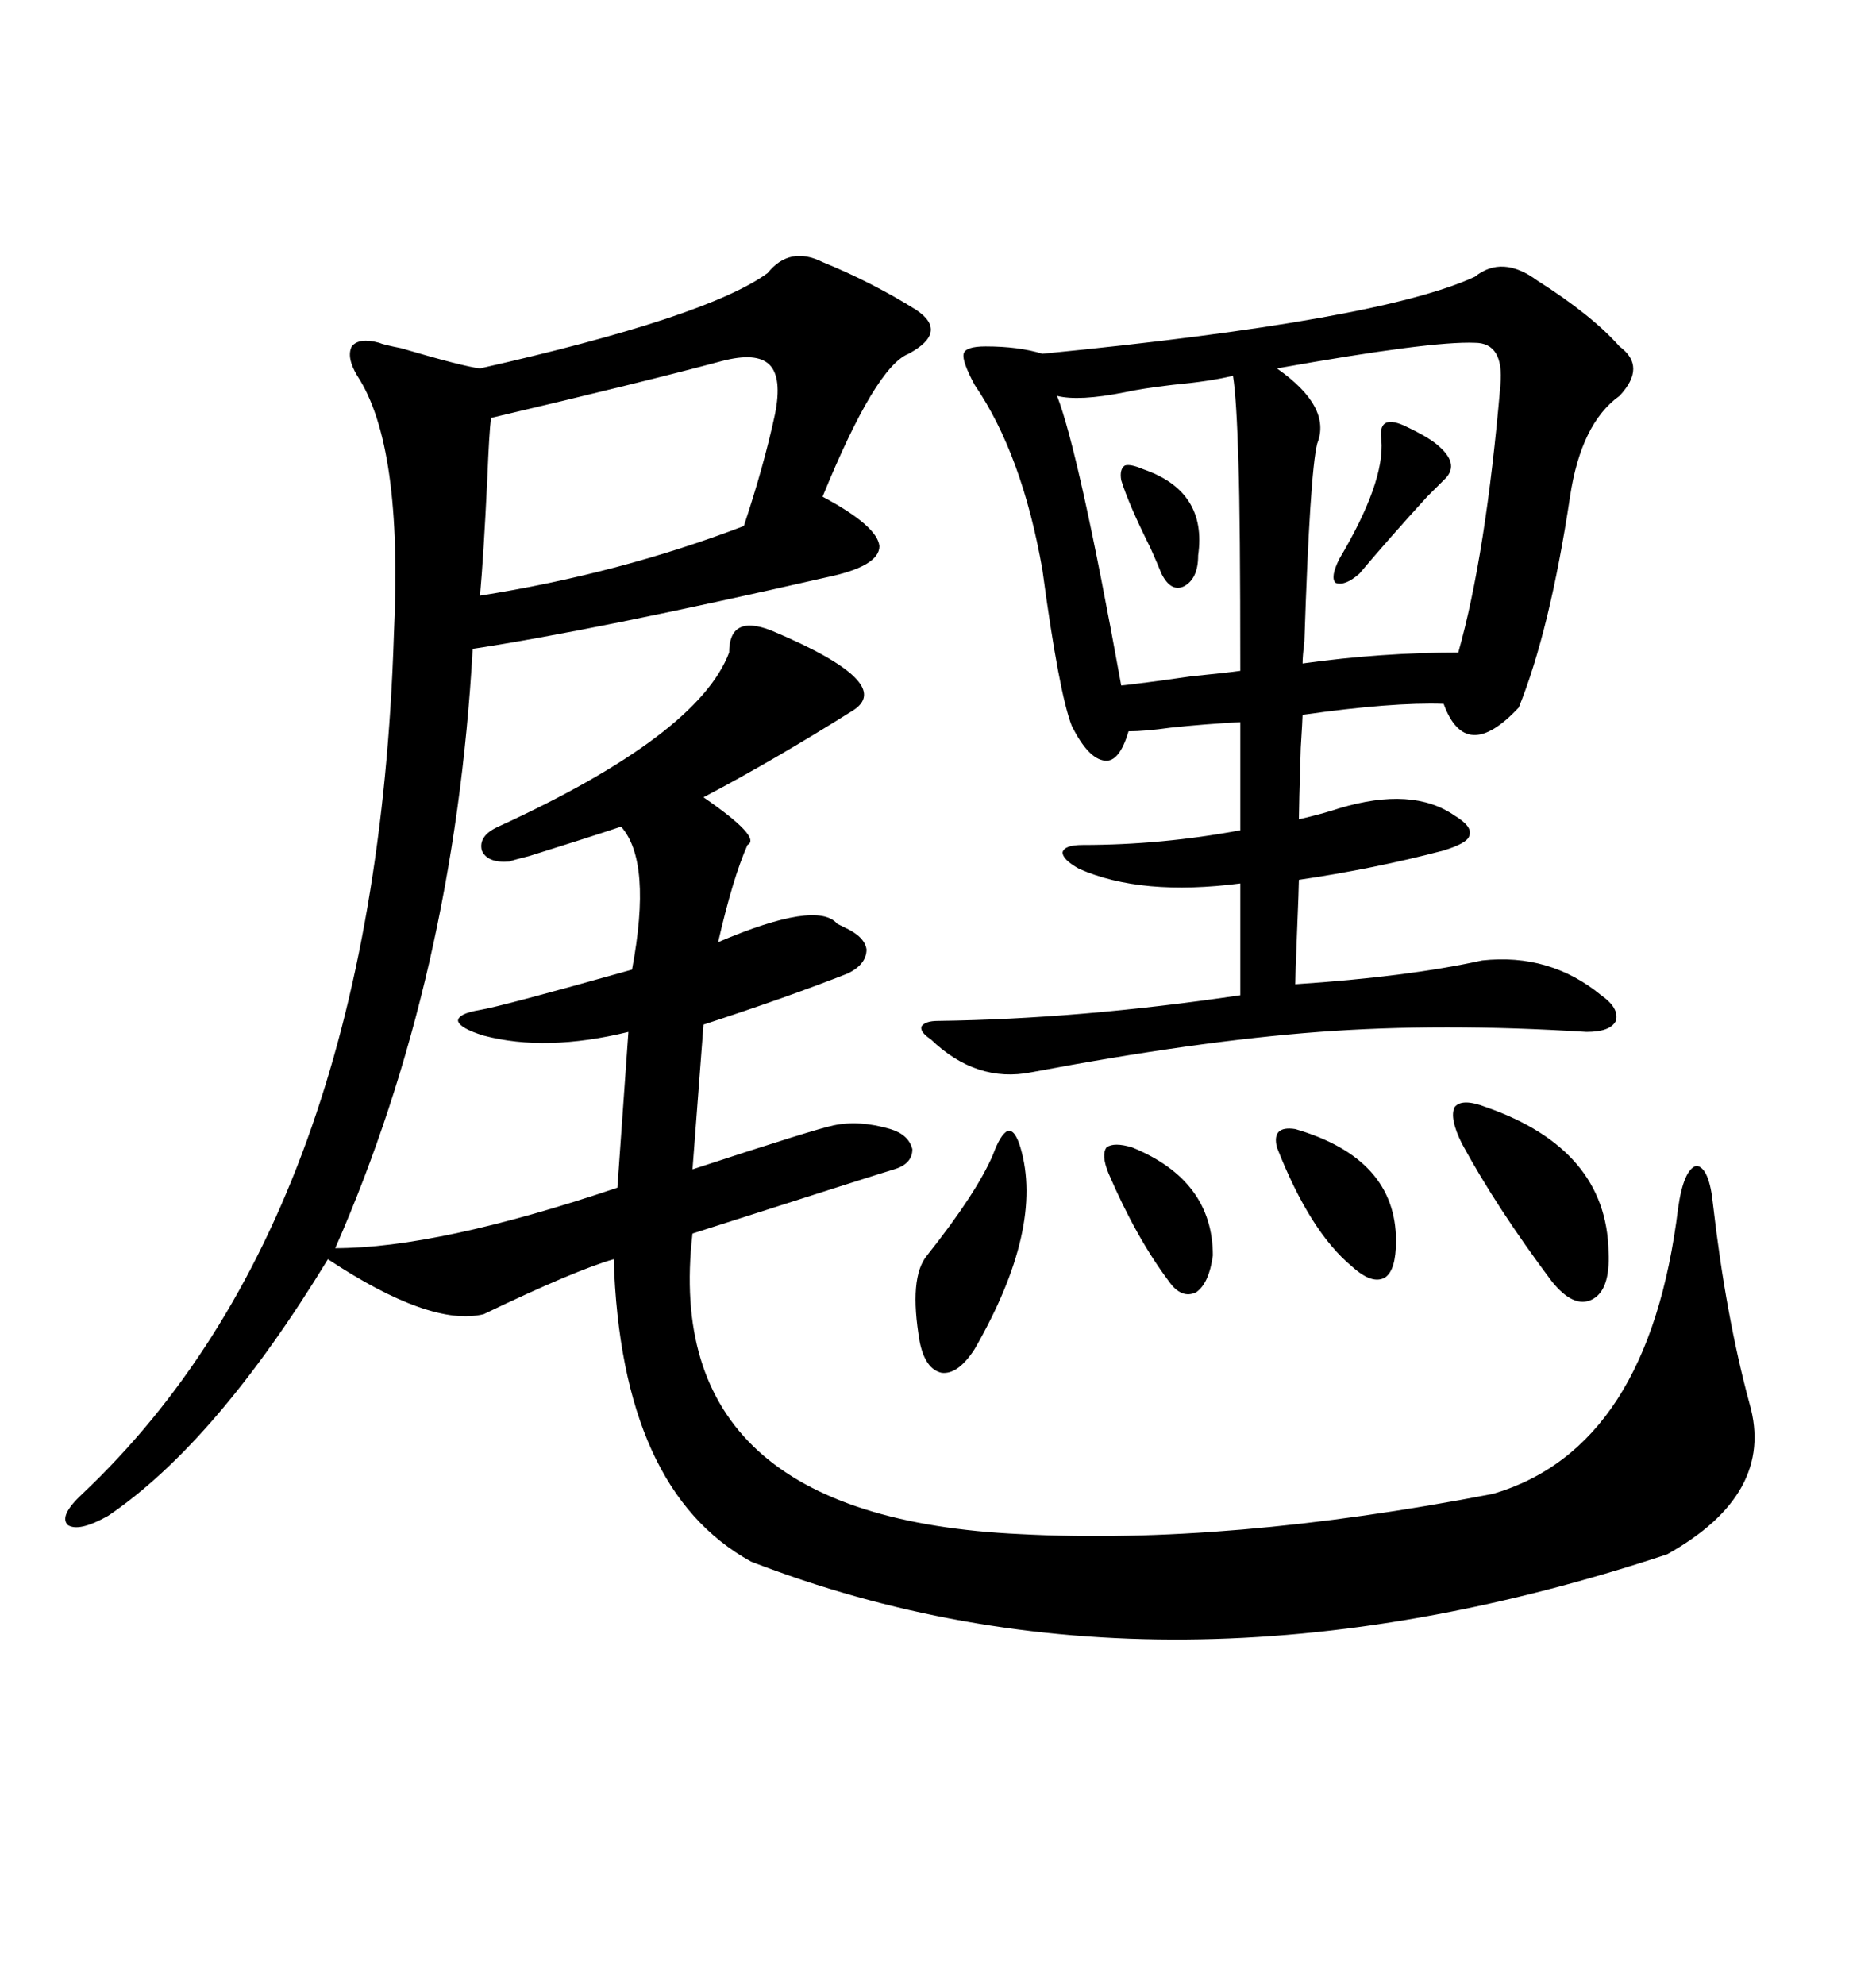 <svg xmlns="http://www.w3.org/2000/svg" xmlns:xlink="http://www.w3.org/1999/xlink" width="300" height="317.285"><path d="M131.54 41.89L131.54 41.89Q139.45 45.12 146.48 49.51L146.48 49.51Q149.12 51.27 148.83 53.03L148.83 53.03Q148.54 54.79 145.31 56.54L145.31 56.54Q140.04 58.59 131.54 79.39L131.54 79.39Q140.33 84.08 140.63 87.30L140.63 87.30Q140.63 90.53 132.13 92.29L132.13 92.29Q94.92 100.78 75.59 103.71L75.59 103.71Q72.66 156.15 53.61 199.51L53.61 199.51Q70.02 199.51 98.73 189.84L98.73 189.84L100.49 164.94Q87.30 168.16 77.34 165.53L77.34 165.53Q73.54 164.36 73.24 163.18L73.24 163.18Q73.24 162.01 76.76 161.43L76.76 161.43Q80.27 160.84 101.07 154.98L101.07 154.98Q104.30 137.70 99.32 132.13L99.32 132.13Q94.04 133.89 84.67 136.82L84.67 136.82Q82.32 137.40 81.45 137.70L81.45 137.70Q77.93 137.99 77.05 135.94L77.05 135.94Q76.46 133.59 79.69 132.13L79.69 132.13Q111.62 117.48 116.60 104.30L116.60 104.30Q116.60 98.14 123.34 100.78L123.34 100.78Q143.55 109.28 136.23 113.67L136.23 113.67Q123.63 121.58 112.50 127.44L112.50 127.44Q121.88 133.89 119.53 135.06L119.53 135.06Q117.19 140.33 114.84 150.59L114.84 150.59Q130.66 143.85 133.89 147.66L133.89 147.66Q134.47 147.95 135.06 148.24L135.06 148.24Q138.28 149.71 138.57 151.76L138.57 151.76Q138.57 154.10 135.64 155.57L135.64 155.57Q125.98 159.38 112.50 163.77L112.50 163.77L110.74 186.91Q130.37 180.47 133.30 179.88L133.30 179.88Q137.40 179.00 142.38 180.47L142.38 180.47Q145.31 181.35 145.90 183.69L145.90 183.69Q145.90 186.04 142.97 186.91L142.97 186.91Q140.92 187.50 110.74 197.17L110.74 197.17Q105.47 242.58 163.18 245.21L163.18 245.21Q196.29 246.97 238.77 238.77L238.77 238.77Q263.67 231.45 268.36 193.07L268.36 193.07Q269.24 186.91 271.29 186.33L271.29 186.33Q273.34 186.62 273.93 192.48L273.93 192.48Q275.98 210.35 279.79 224.41L279.79 224.41Q283.89 238.77 266.60 248.44L266.60 248.44Q186.04 275.10 120.12 249.61L120.12 249.61Q99.32 238.18 98.14 201.27L98.14 201.27Q91.99 203.03 77.34 210.06L77.34 210.06Q68.85 212.11 52.44 201.27L52.44 201.27Q34.57 230.57 17.29 242.29L17.29 242.29Q12.60 244.92 10.84 243.75L10.84 243.75Q9.38 242.29 13.18 238.77L13.18 238.77Q60.06 194.53 62.99 101.37L62.99 101.37Q64.45 71.19 57.13 60.06L57.13 60.06Q55.37 57.13 56.25 55.37L56.25 55.37Q57.42 53.91 60.64 54.79L60.64 54.79Q61.23 55.08 64.16 55.66L64.16 55.66Q74.12 58.59 76.76 58.89L76.76 58.89Q113.09 50.68 122.75 43.65L122.75 43.65Q126.27 39.26 131.54 41.89ZM245.80 44.82L245.80 44.82Q254.59 50.39 258.98 55.37L258.98 55.37Q263.38 58.59 258.98 63.28L258.98 63.28Q252.83 67.68 251.07 79.39L251.07 79.39Q247.85 100.78 242.87 113.09L242.87 113.09Q234.38 122.17 230.86 112.50L230.86 112.50Q222.66 112.21 208.30 114.26L208.30 114.26Q208.30 114.84 208.01 119.53L208.01 119.53Q207.71 129.20 207.71 130.96L207.71 130.96Q211.52 130.08 214.16 129.20L214.16 129.20Q225.88 125.68 232.62 130.37L232.62 130.37Q235.55 132.13 234.96 133.59L234.96 133.59Q234.67 134.77 230.86 135.94L230.86 135.94Q219.73 138.87 207.71 140.63L207.71 140.63Q207.71 141.80 207.42 148.83L207.42 148.83Q207.13 156.15 207.13 157.32L207.13 157.32Q225 156.15 237.01 153.52L237.01 153.52Q247.85 152.34 256.05 159.08L256.05 159.08Q258.98 161.13 258.40 163.18L258.40 163.18Q257.52 164.94 253.71 164.94L253.71 164.94Q230.57 163.48 210.94 164.94L210.94 164.94Q191.31 166.41 164.94 171.39L164.94 171.39Q156.15 173.14 148.83 166.11L148.83 166.11Q147.07 164.94 147.36 164.06L147.36 164.06Q147.95 163.18 150 163.18L150 163.18Q172.56 162.89 198.34 159.08L198.34 159.08L198.34 141.21Q182.52 143.26 172.56 138.87L172.56 138.87Q169.92 137.40 169.92 136.23L169.92 136.23Q170.21 135.06 173.14 135.06L173.14 135.06Q185.74 135.06 198.34 132.71L198.34 132.71L198.34 115.43Q192.77 115.72 187.21 116.31L187.21 116.31Q183.11 116.89 180.47 116.89L180.47 116.89Q179.00 121.88 176.66 121.58L176.66 121.58Q174.02 121.29 171.39 116.02L171.39 116.02Q169.34 110.74 166.70 91.11L166.70 91.11Q163.48 72.66 155.86 61.52L155.86 61.52Q153.81 57.71 154.10 56.54L154.10 56.54Q154.39 55.37 157.62 55.37L157.62 55.37Q162.89 55.37 166.70 56.54L166.70 56.54Q220.61 51.27 235.84 44.24L235.84 44.24Q240.23 40.72 245.80 44.82ZM235.84 54.79L235.84 54.79Q228.81 54.49 204.20 58.89L204.20 58.89Q212.99 65.04 210.64 70.90L210.64 70.90Q209.47 75.59 208.59 102.54L208.59 102.54Q208.30 104.88 208.30 106.05L208.30 106.05Q220.90 104.30 233.20 104.30L233.20 104.30Q237.60 88.77 239.94 61.52L239.94 61.52Q240.53 54.79 235.84 54.79ZM115.43 57.71L115.43 57.71Q103.42 60.94 78.52 66.80L78.52 66.80Q78.22 69.14 77.93 76.46L77.93 76.46Q77.34 88.77 76.76 95.21L76.76 95.21Q99.02 91.70 118.95 84.08L118.95 84.08Q122.17 74.41 123.93 66.21L123.93 66.21Q125.10 60.35 123.05 58.30L123.05 58.30Q121.00 56.25 115.43 57.71ZM197.17 60.06L197.17 60.06Q193.65 60.94 187.50 61.52L187.50 61.52Q182.52 62.11 179.88 62.70L179.88 62.70Q172.56 64.16 169.04 63.28L169.04 63.28Q172.56 72.36 179.30 109.57L179.30 109.57Q182.23 109.28 190.43 108.11L190.43 108.11Q196.29 107.52 198.34 107.23L198.34 107.23Q198.34 82.91 198.05 74.12L198.05 74.12Q197.75 63.57 197.17 60.06ZM237.60 176.95L237.60 176.95Q256.93 183.69 257.23 200.10L257.23 200.10Q257.52 206.25 254.59 207.71L254.59 207.71Q251.66 209.18 248.14 204.79L248.14 204.79Q239.36 193.07 233.79 182.81L233.79 182.81Q231.74 178.71 232.62 176.95L232.62 176.95Q233.79 175.49 237.60 176.95ZM163.18 183.40L163.18 183.40Q166.99 196.29 155.86 215.63L155.86 215.63Q153.22 219.73 150.59 219.43L150.59 219.43Q147.95 218.85 147.07 214.45L147.07 214.45Q145.31 204.20 148.24 200.68L148.24 200.68Q156.15 190.72 158.79 184.57L158.79 184.57Q159.96 181.35 161.13 180.76L161.13 180.76Q162.30 180.47 163.18 183.40ZM207.13 180.47L207.13 180.47Q223.24 185.16 223.24 198.34L223.24 198.34Q223.24 203.03 221.48 204.20L221.48 204.20Q219.43 205.37 216.21 202.44L216.21 202.44Q209.47 196.88 204.20 183.40L204.20 183.40Q203.32 179.88 207.13 180.47ZM181.05 183.40L181.05 183.40Q193.95 188.67 193.95 200.68L193.95 200.68Q193.36 205.08 191.31 206.54L191.31 206.54Q188.96 207.71 186.91 204.79L186.91 204.79Q181.64 197.75 177.25 187.50L177.25 187.50Q176.07 184.57 176.95 183.40L176.95 183.40Q178.13 182.52 181.05 183.40ZM224.41 67.97L224.41 67.97Q228.81 70.02 230.27 71.48L230.27 71.48Q233.50 74.41 230.86 76.76L230.86 76.76Q229.98 77.64 228.22 79.39L228.22 79.39Q222.07 86.13 217.38 91.70L217.38 91.70Q215.04 93.75 213.57 93.16L213.57 93.16Q212.70 92.29 214.16 89.36L214.16 89.36Q221.48 77.05 220.90 70.31L220.90 70.31Q220.61 68.26 221.48 67.68L221.48 67.68Q222.36 67.09 224.41 67.97ZM182.81 75L182.81 75Q193.07 78.52 191.60 88.77L191.60 88.77Q191.60 92.58 189.26 93.75L189.26 93.75Q187.21 94.63 185.74 91.70L185.74 91.70Q185.16 90.23 183.98 87.60L183.98 87.60Q180.47 80.57 179.30 76.76L179.30 76.76Q179.00 75 179.88 74.41L179.88 74.41Q180.76 74.12 182.81 75Z"/></svg>